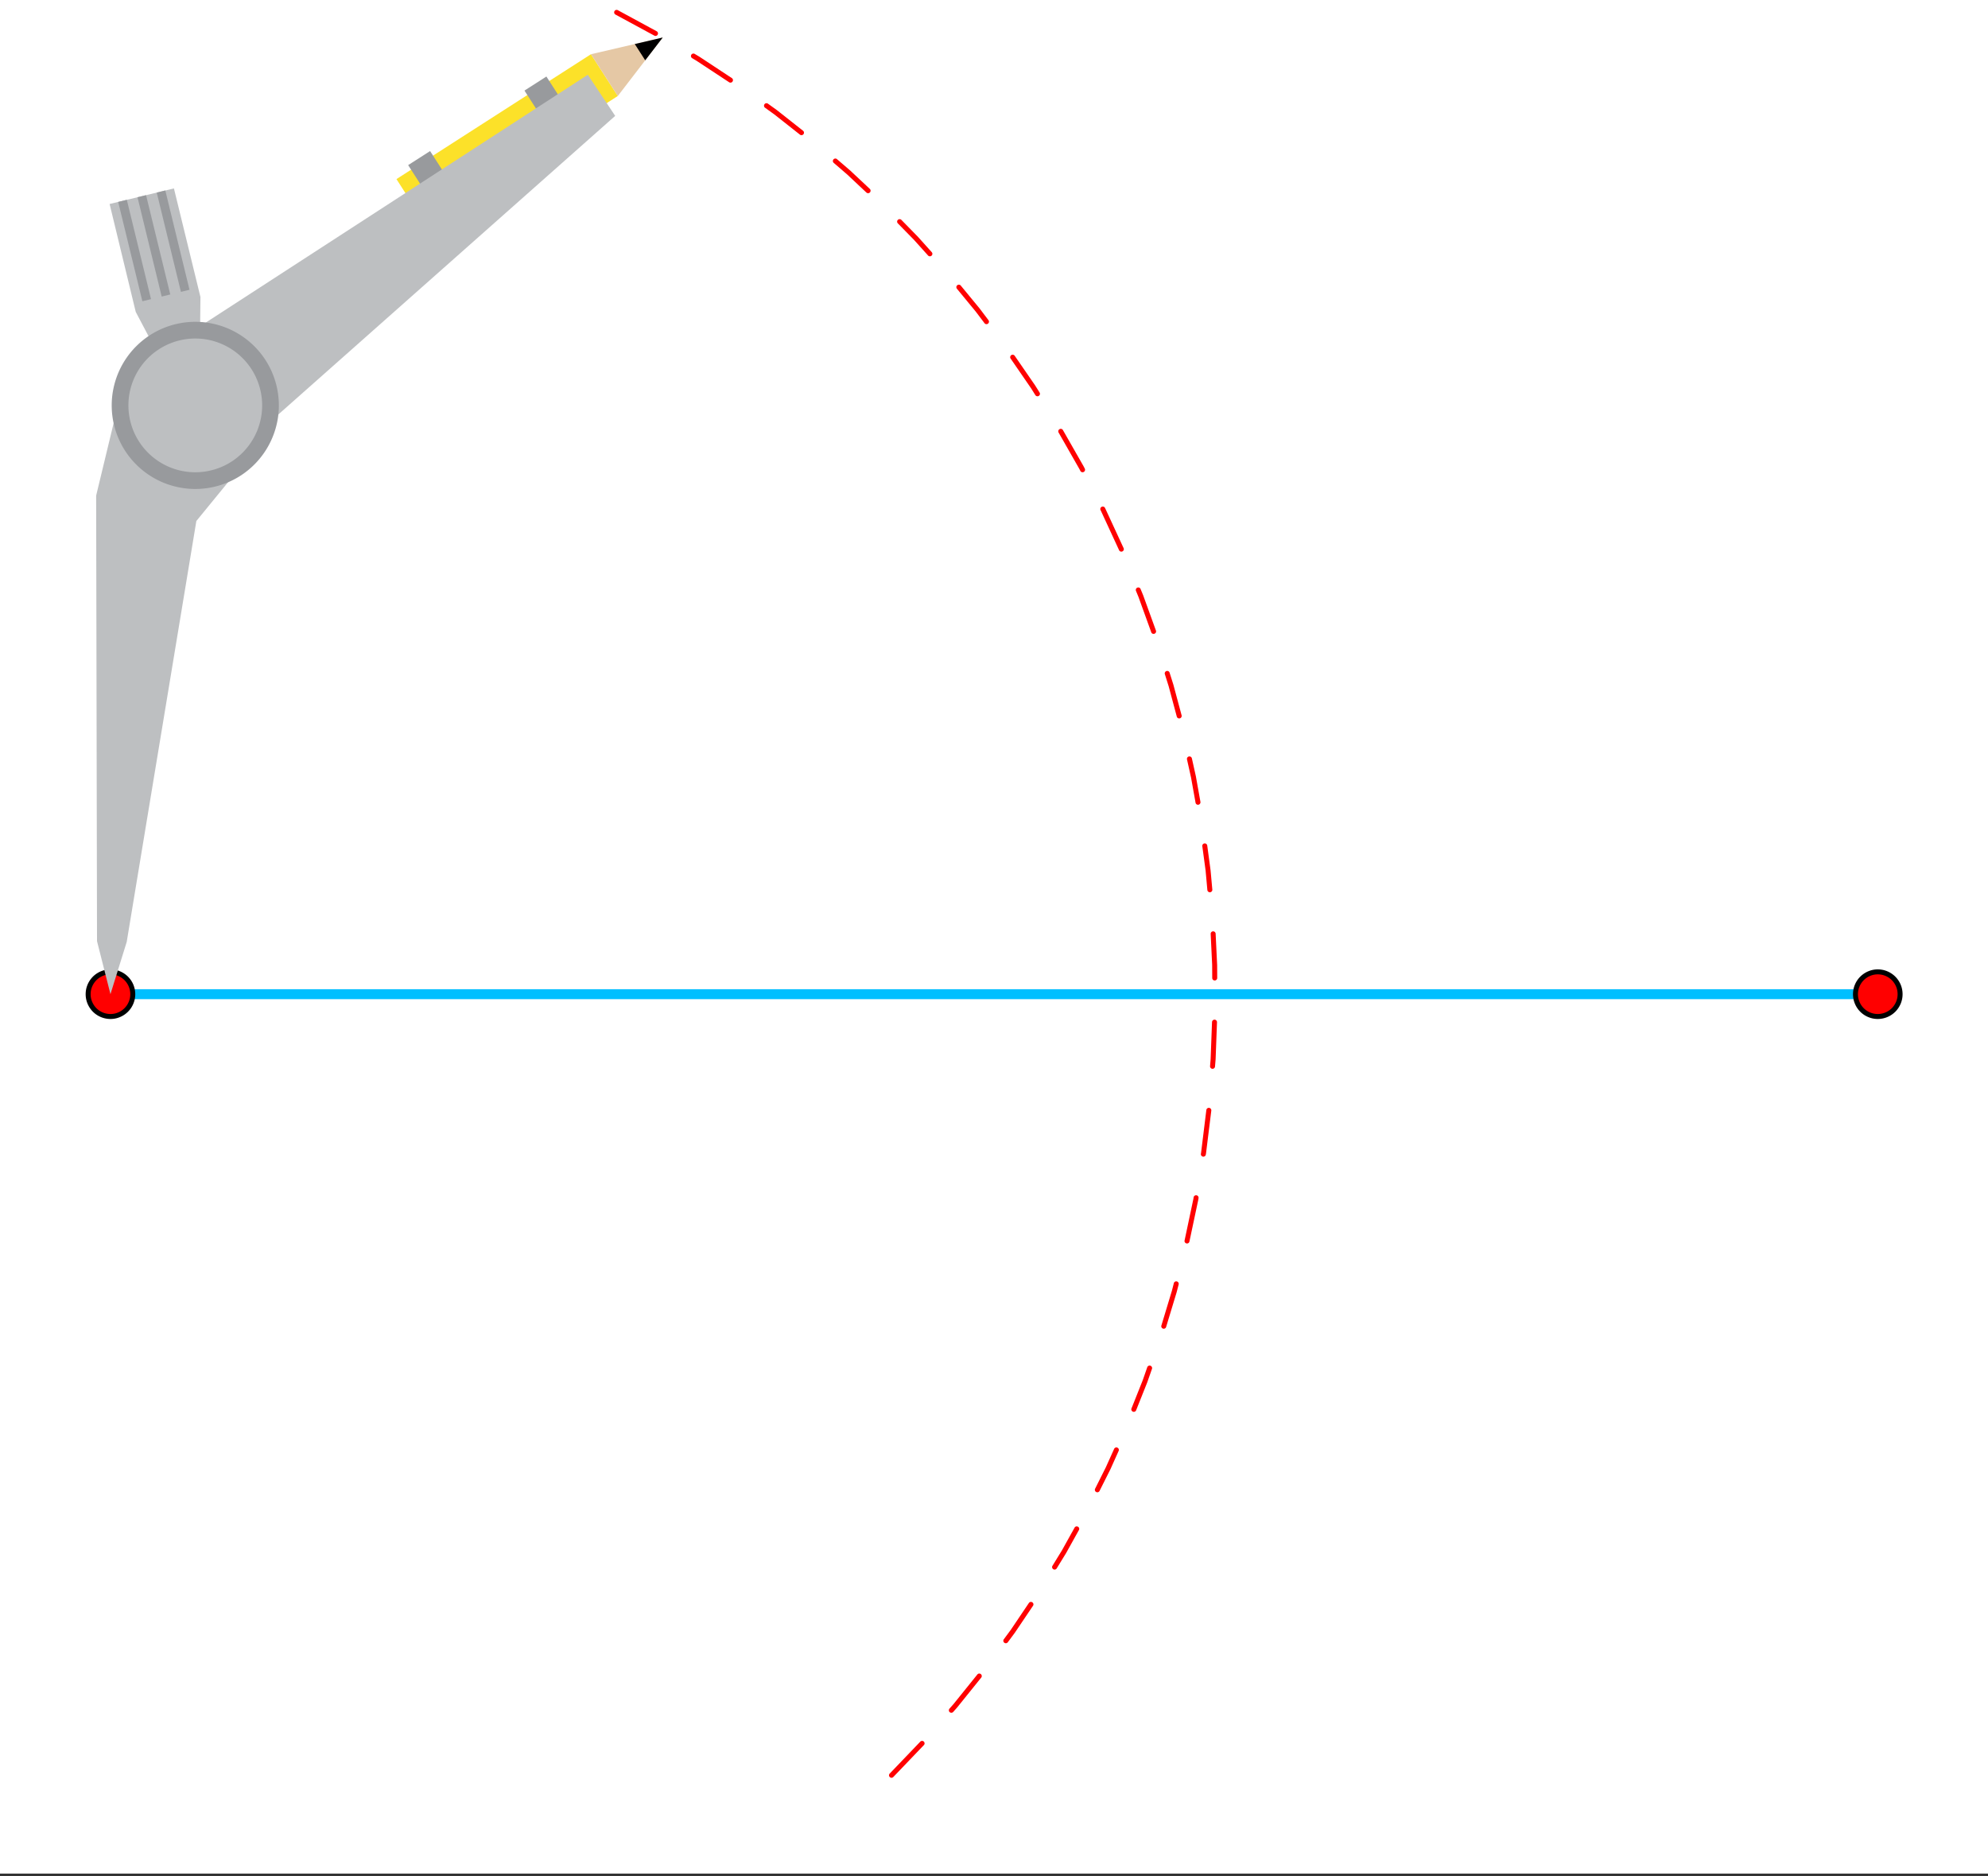 <svg xmlns="http://www.w3.org/2000/svg" width="449.28" height="424" viewBox="0 0 336.96 318"><rect x="0" y="0" width="336.96" height="318" fill="#333333" stroke="none"/><defs><clipPath id="a"><path d="M0 0h336.96v317.527H0zm0 0"/></clipPath></defs><g clip-path="url(#a)" fill="#fff"><path d="M0 0h336.96v318H0z"/><path d="M0 0h336.96v318H0z"/></g><path d="M16.445 159.516l-.148-75.52M16.297 83.996l4.008-16.613M20.305 67.383l12.797 1.324M33.102 68.707l10.027 7.55M43.129 76.258L33.28 88.305M33.281 88.305l-11.804 71.34M21.477 159.645l-2.754 8.855M18.723 168.5l-2.278-8.984M26.742 59.941l-3.734-7.074M23.008 52.867l-4.43-18.293M18.578 34.574l10.902-2.64M29.48 31.934l4.493 18.402M33.973 50.336l-.07 6.594M33.902 56.93l-.8 11.777M33.102 68.707l-6.36-8.766M20.031 34.219l1.465-.356M21.496 33.863l4.102 16.84M25.598 50.703l-1.465.356M24.133 51.059l-4.102-16.84M23.305 33.422l1.453-.348M24.758 33.074l4.101 16.832M28.86 49.906l-1.454.36M27.406 50.266l-4.101-16.844M26.566 32.637l1.454-.36M28.02 32.277L32.12 49.11M32.121 49.11l-1.453.359M30.668 49.469l-4.102-16.832M100.164 9.191l4.555 7.079M104.719 16.27L71.734 37.438M71.734 37.438L67.2 30.355M67.2 30.355l32.964-21.164M112.332 6.36l-7.613 9.91M104.719 16.27l-4.555-7.079M100.164 9.191l12.168-2.832M112.332 6.36l-2.969 3.863M109.363 10.223l-1.77-2.758M107.594 7.465l4.738-1.106M72.902 25.602l2.891 4.507M75.793 30.11l-3.598 2.566M72.195 32.676l-3.015-4.692M69.18 27.984l3.722-2.382M92.613 12.969l2.895 4.504M95.508 17.473l-3.602 2.566M91.906 20.04l-3.011-4.688M88.895 15.352l3.718-2.383M26.582 60.055l73.05-47.387M99.633 12.668l4.64 6.973M104.273 19.64L43.102 73.86M43.102 73.86l-10-5.153M33.102 68.707l-6.52-8.652" fill="#d55e00"/><path d="M150.805 300.594l5.18-5.406a.394.394 0 0 1 .296-.13.397.397 0 0 1 .301.118.408.408 0 0 1 .129.293.392.392 0 0 1-.117.3l-5.18 5.407a.412.412 0 0 1-.297.133.424.424 0 0 1-.43-.414.397.397 0 0 1 .118-.301zm10.129-11.004l.68-.77.316.278-.328-.262 4.054-5.031a.42.42 0 0 1 .594-.066c.09.073.14.167.152.284a.388.388 0 0 1-.09.309l-4.054 5.031c-.004.004-.008.008-.012.016l-.68.77a.403.403 0 0 1-.289.14.408.408 0 0 1-.304-.101.403.403 0 0 1-.141-.29.423.423 0 0 1 .102-.308zm9.21-11.758l1.22-1.648.34.25-.352-.239 3.039-4.507a.415.415 0 0 1 .586-.114.415.415 0 0 1 .113.586l-3.04 4.508c-.003.004-.007.008-.007.016l-1.219 1.648a.425.425 0 0 1-.277.168.41.41 0 0 1-.313-.078.416.416 0 0 1-.168-.277.41.41 0 0 1 .079-.313zm8.247-12.453l1.609-2.625.36.223-.368-.207 2.145-3.856a.4.4 0 0 1 .25-.2.4.4 0 0 1 .32.04c.102.055.168.14.203.25a.4.4 0 0 1-.039.32l-2.144 3.856c-.004.007-.004.011-.008.015l-1.61 2.625a.415.415 0 0 1-.261.188.392.392 0 0 1-.317-.051.397.397 0 0 1-.191-.262.395.395 0 0 1 .05-.316zm7.23-13.07l1.836-3.668.379.191-.387-.176 1.39-3.086a.41.41 0 0 1 .235-.222.383.383 0 0 1 .32.011.415.415 0 0 1 .21.555l-1.385 3.09a.03.03 0 0 1-.008.016l-1.84 3.667a.418.418 0 0 1-.562.188.39.39 0 0 1-.211-.246.384.384 0 0 1 .023-.32zm6.164-13.602l1.899-4.766.394.157-.398-.141.777-2.227c.04-.109.11-.187.215-.238a.408.408 0 0 1 .324-.02c.11.04.188.11.238.215.051.106.059.211.02.32l-.781 2.231-.004.016-1.899 4.766a.436.436 0 0 1-.226.23.407.407 0 0 1-.324.004.41.41 0 0 1-.23-.227.398.398 0 0 1-.005-.32zm5.067-14.05l1.78-5.891.403.12-.406-.105.332-1.293a.403.403 0 0 1 .191-.258.401.401 0 0 1 .32-.042.419.419 0 0 1 .305.512l-.332 1.292-.004.016-1.785 5.89a.395.395 0 0 1-.203.25.4.4 0 0 1-.32.032.395.395 0 0 1-.25-.203.4.4 0 0 1-.031-.32zm3.93-14.41l1.488-7.028.41.09-.414-.07.05-.305a.399.399 0 0 1 .172-.274.407.407 0 0 1 .313-.074.424.424 0 0 1 .348.484l-.051.305c-.004.008-.004.012-.004.02l-1.489 7.023a.398.398 0 0 1-.18.266.381.381 0 0 1-.316.058.39.39 0 0 1-.265-.18.397.397 0 0 1-.063-.316zm2.769-14.7l.035-.203.414.07-.418-.05.89-7.231a.426.426 0 0 1 .473-.367.426.426 0 0 1 .367.473l-.894 7.226c0 .008 0 .012-.004.02l-.031.202a.422.422 0 0 1-.485.344.39.39 0 0 1-.273-.172.391.391 0 0 1-.074-.312zm1.55-14.856l.102-1.226.418.031-.422-.016.235-6.253a.4.4 0 0 1 .136-.293.403.403 0 0 1 .301-.114.4.4 0 0 1 .293.137.409.409 0 0 1 .113.3l-.234 6.255v.02l-.102 1.226a.406.406 0 0 1-.144.285.407.407 0 0 1-.309.102.403.403 0 0 1-.285-.149.403.403 0 0 1-.101-.305zm.368-14.933l-.012-2.258h.422l-.422.02-.25-5.227a.396.396 0 0 1 .106-.305.4.4 0 0 1 .292-.136.414.414 0 0 1 .305.109.4.4 0 0 1 .137.293l.25 5.226.004.016.012 2.258a.404.404 0 0 1-.125.297.404.404 0 0 1-.297.125.407.407 0 0 1-.297-.121.404.404 0 0 1-.125-.297zm-.824-14.914l-.297-3.27.418-.035-.414.055-.563-4.168a.407.407 0 0 1 .082-.313.405.405 0 0 1 .281-.164.386.386 0 0 1 .309.086c.094.07.148.16.164.278l.559 4.167c0 .008.004.012.004.02l.296 3.27a.381.381 0 0 1-.097.304.41.41 0 0 1-.59.055.408.408 0 0 1-.152-.285zm-2.004-14.801l-.758-4.238.414-.075-.41.09-.692-3.105a.41.41 0 0 1 .055-.317.403.403 0 0 1 .266-.183.394.394 0 0 1 .316.055c.098.062.16.148.188.261l.69 3.106v.02l.759 4.241a.405.405 0 0 1-.07.313.41.41 0 0 1-.27.176.41.41 0 0 1-.316-.07.404.404 0 0 1-.172-.274zm-3.18-14.594l-1.379-5.148.406-.11-.402.125-.645-2.054a.408.408 0 0 1 .028-.325.417.417 0 0 1 .566-.175c.106.05.172.133.207.246l.649 2.055c0 .007.004.011.004.019l1.382 5.152a.408.408 0 0 1-.043.317.42.42 0 0 1-.773-.102zm-4.328-14.293l-2.164-5.98.398-.145-.39.16-.43-1.043a.424.424 0 0 1 0-.324.41.41 0 0 1 .23-.226.414.414 0 0 1 .547.23l.43 1.043.008.02 2.164 5.976c.039.11.035.219-.016.324a.393.393 0 0 1-.238.215.398.398 0 0 1-.32-.011.41.41 0 0 1-.22-.239zm-5.45-13.906l-3.097-6.707.383-.176-.375.192-.047-.09a.4.4 0 0 1-.027-.32.396.396 0 0 1 .207-.247.4.4 0 0 1 .32-.027.396.396 0 0 1 .246.207l.047.094c.004.004.008.008.008.015l3.097 6.704a.416.416 0 0 1-.203.559.407.407 0 0 1-.324.015.404.404 0 0 1-.234-.219zm-6.566-13.441l-.187-.364.375-.191-.368.207-3.507-6.148a.416.416 0 0 1-.04-.32.397.397 0 0 1 .2-.255.408.408 0 0 1 .316-.043c.114.032.2.098.258.2l3.508 6.148c0 .008.004.012.008.016l.187.367c.051.101.063.207.024.32a.404.404 0 0 1-.207.246.415.415 0 0 1-.567-.183zm-7.629-12.844l-.761-1.215.355-.223-.348.239-3.433-4.985a.405.405 0 0 1-.07-.312.423.423 0 0 1 .175-.274c.098-.066.203-.086.317-.066.113.02.203.078.27.176l3.437 4.984c.004.004.007.008.011.016l.762 1.215a.415.415 0 0 1-.133.578.394.394 0 0 1-.316.054.423.423 0 0 1-.266-.187zm-8.62-12.195l-1.485-1.965.336-.254-.324.27-3.196-3.88a.425.425 0 0 1-.097-.308.408.408 0 0 1 .152-.285.401.401 0 0 1 .309-.094c.117.012.21.059.285.148l3.199 3.883c.004.004.004.008.008.012l1.484 1.965c.07.093.098.199.082.312a.41.41 0 0 1-.164.278.412.412 0 0 1-.312.082.397.397 0 0 1-.278-.164zM157.3 43.3l-2.332-2.593.316-.281-.3.293-2.801-2.86a.41.41 0 0 1-.121-.3c0-.114.042-.215.125-.293a.4.4 0 0 1 .3-.121c.117 0 .215.042.297.125l2.8 2.859c.005.004.009.012.013.016l2.328 2.593a.414.414 0 0 1-.031.594.396.396 0 0 1-.305.105.399.399 0 0 1-.29-.136zM146.85 32.63l-3.288-3.09.285-.305-.274.317-2.254-1.942a.41.41 0 0 1-.148-.285.423.423 0 0 1 .39-.453.393.393 0 0 1 .305.102l2.258 1.941.012.012 3.293 3.086a.41.41 0 0 1 .132.293.418.418 0 0 1-.406.437.418.418 0 0 1-.304-.113zM135.59 22.82l-4.348-3.43.258-.331-.246.34-1.582-1.141a.408.408 0 0 1-.168-.274.416.416 0 0 1 .074-.316.408.408 0 0 1 .274-.168.416.416 0 0 1 .316.074l1.582 1.14.012.013 4.347 3.43a.417.417 0 0 1 .07.593.41.41 0 0 1-.28.156.417.417 0 0 1-.31-.086zm-12.008-8.883l-5.484-3.609.234-.355-.219.363-.793-.477a.39.39 0 0 1-.191-.257.419.419 0 0 1 .305-.512.419.419 0 0 1 .32.047l.793.476a.03.03 0 0 0 .016.008l5.48 3.613a.413.413 0 0 1 .121.582.398.398 0 0 1-.266.18.412.412 0 0 1-.316-.059zm-12.68-7.902L104.32 2.47a.412.412 0 0 1-.203-.254.401.401 0 0 1 .031-.32.43.43 0 0 1 .25-.204.427.427 0 0 1 .325.036l6.582 3.57a.417.417 0 0 1 .168.57.395.395 0 0 1-.25.203.4.4 0 0 1-.32-.035zM97.61-.813l-.554-.269.187-.379-.168.387-6.304-2.75a.41.41 0 0 1-.223-.235.398.398 0 0 1 .008-.32.392.392 0 0 1 .23-.223.407.407 0 0 1 .324.004l6.301 2.75c.004.004.012.004.016.008l.55.27a.4.4 0 0 1 .215.242.415.415 0 0 1-.02.32.411.411 0 0 1-.241.215.414.414 0 0 1-.32-.02zM83.82-6.563l-1.53-.59.151-.394-.132.402-5.543-1.875a.393.393 0 0 1-.243-.21.424.424 0 0 1-.023-.325.422.422 0 0 1 .535-.261l5.543 1.87c.004.005.012.005.016.008l1.531.59a.416.416 0 0 1 .23.223c.047.105.051.215.008.324a.392.392 0 0 1-.222.23.397.397 0 0 1-.32.008zm-14.199-4.632l-2.558-.742a.426.426 0 0 1-.29-.524.418.418 0 0 1 .204-.25.384.384 0 0 1 .32-.035l2.558.742a.407.407 0 0 1 .25.203c.06.102.07.207.036.32a.39.39 0 0 1-.2.25.386.386 0 0 1-.32.036zm0 0" fill="red"/><path d="M18.723 168.5h299.554" fill="none" stroke-width="1.685" stroke="#00bfff"/><path d="M22.504 168.5c0 .5-.098.984-.29 1.445a3.734 3.734 0 0 1-.82 1.23 3.727 3.727 0 0 1-1.226.817c-.461.196-.945.29-1.445.29a3.81 3.81 0 0 1-2.676-1.105 3.859 3.859 0 0 1-.82-1.232 3.74 3.74 0 0 1-.286-1.445c0-.5.094-.984.286-1.45.195-.46.468-.87.82-1.226a3.81 3.81 0 0 1 2.676-1.105c.5 0 .984.094 1.445.289a3.758 3.758 0 0 1 2.047 2.043c.191.465.289.949.289 1.449zm0 0M322.059 168.5c0 .5-.094.984-.286 1.445a3.859 3.859 0 0 1-.82 1.23 3.81 3.81 0 0 1-2.676 1.106c-.5 0-.984-.093-1.445-.289a3.727 3.727 0 0 1-1.226-.816 3.734 3.734 0 0 1-.82-1.23 3.777 3.777 0 0 1 2.047-4.938c.46-.195.944-.29 1.444-.29s.985.095 1.45.29c.46.191.87.465 1.226.816.352.356.625.766.82 1.227.192.465.286.949.286 1.449zm0 0" fill="red" stroke-width=".843" stroke="#000"/><path d="M18.723 168.5l-2.278-8.984-.148-75.52 4.008-16.613 12.797 1.324 10.027 7.55-9.848 12.048-11.804 71.34zm0 0" fill="#bdbfc1"/><path d="M33.102 68.707l-6.36-8.766-3.734-7.074-4.43-18.293 10.902-2.64 4.493 18.402-.07 6.594zm0 0" fill="#bdbfc1"/><path d="M24.133 51.059l-4.102-16.84 1.465-.356 4.102 16.84zm0 0M27.406 50.266l-4.101-16.844 1.453-.348 4.101 16.832zm0 0M30.668 49.469l-4.102-16.832 1.454-.36L32.12 49.11zm0 0" fill="#989a9d"/><path d="M67.2 30.355l32.964-21.164 4.555 7.079-32.985 21.168zm0 0" fill="#fce129"/><path d="M100.164 9.191l12.168-2.832-7.613 9.91zm0 0" fill="#e5c8a5"/><path d="M107.594 7.465l4.738-1.106-2.969 3.864zm0 0"/><path d="M69.18 27.984l3.722-2.382 2.891 4.507-3.598 2.567zm0 0M88.895 15.352l3.718-2.383 2.895 4.504-3.602 2.566zm0 0" fill="#989a9d"/><path d="M33.102 68.707l-6.52-8.652 73.05-47.387 4.641 6.973-61.171 54.218zm0 0" fill="#bdbfc1"/><path d="M47.266 68.707c0 .93-.09 1.852-.274 2.766a14.176 14.176 0 0 1-6.023 9.016 14.176 14.176 0 0 1-7.867 2.386 14.278 14.278 0 0 1-5.422-1.078 14.176 14.176 0 0 1-6.36-5.219 14.176 14.176 0 0 1-2.386-7.871c0-.93.09-1.852.273-2.762a14.176 14.176 0 0 1 6.023-9.016 14.176 14.176 0 0 1 10.633-2.113 14.176 14.176 0 0 1 9.016 6.023 14.176 14.176 0 0 1 2.387 7.868zm0 0" fill="#989a9d"/><path d="M44.434 68.707c0 .746-.07 1.484-.22 2.211a11.243 11.243 0 0 1-1.69 4.086 11.232 11.232 0 0 1-1.41 1.719 11.202 11.202 0 0 1-3.676 2.457 11.376 11.376 0 0 1-4.336.863c-.747 0-1.485-.074-2.211-.219a11.243 11.243 0 0 1-4.086-1.691 11.232 11.232 0 0 1-1.72-1.41 11.232 11.232 0 0 1-1.41-1.72 11.243 11.243 0 0 1-1.691-4.086 11.316 11.316 0 0 1 4.82-11.632c.618-.414 1.27-.765 1.958-1.047.687-.285 1.398-.5 2.129-.648a11.313 11.313 0 0 1 2.21-.215c.743 0 1.481.07 2.212.215a11.508 11.508 0 0 1 4.085 1.695c.618.414 1.192.883 1.715 1.41a11.202 11.202 0 0 1 2.457 3.676c.285.688.5 1.395.645 2.125.148.73.219 1.469.219 2.211zm0 0" fill="#bdbfc1"/></svg>